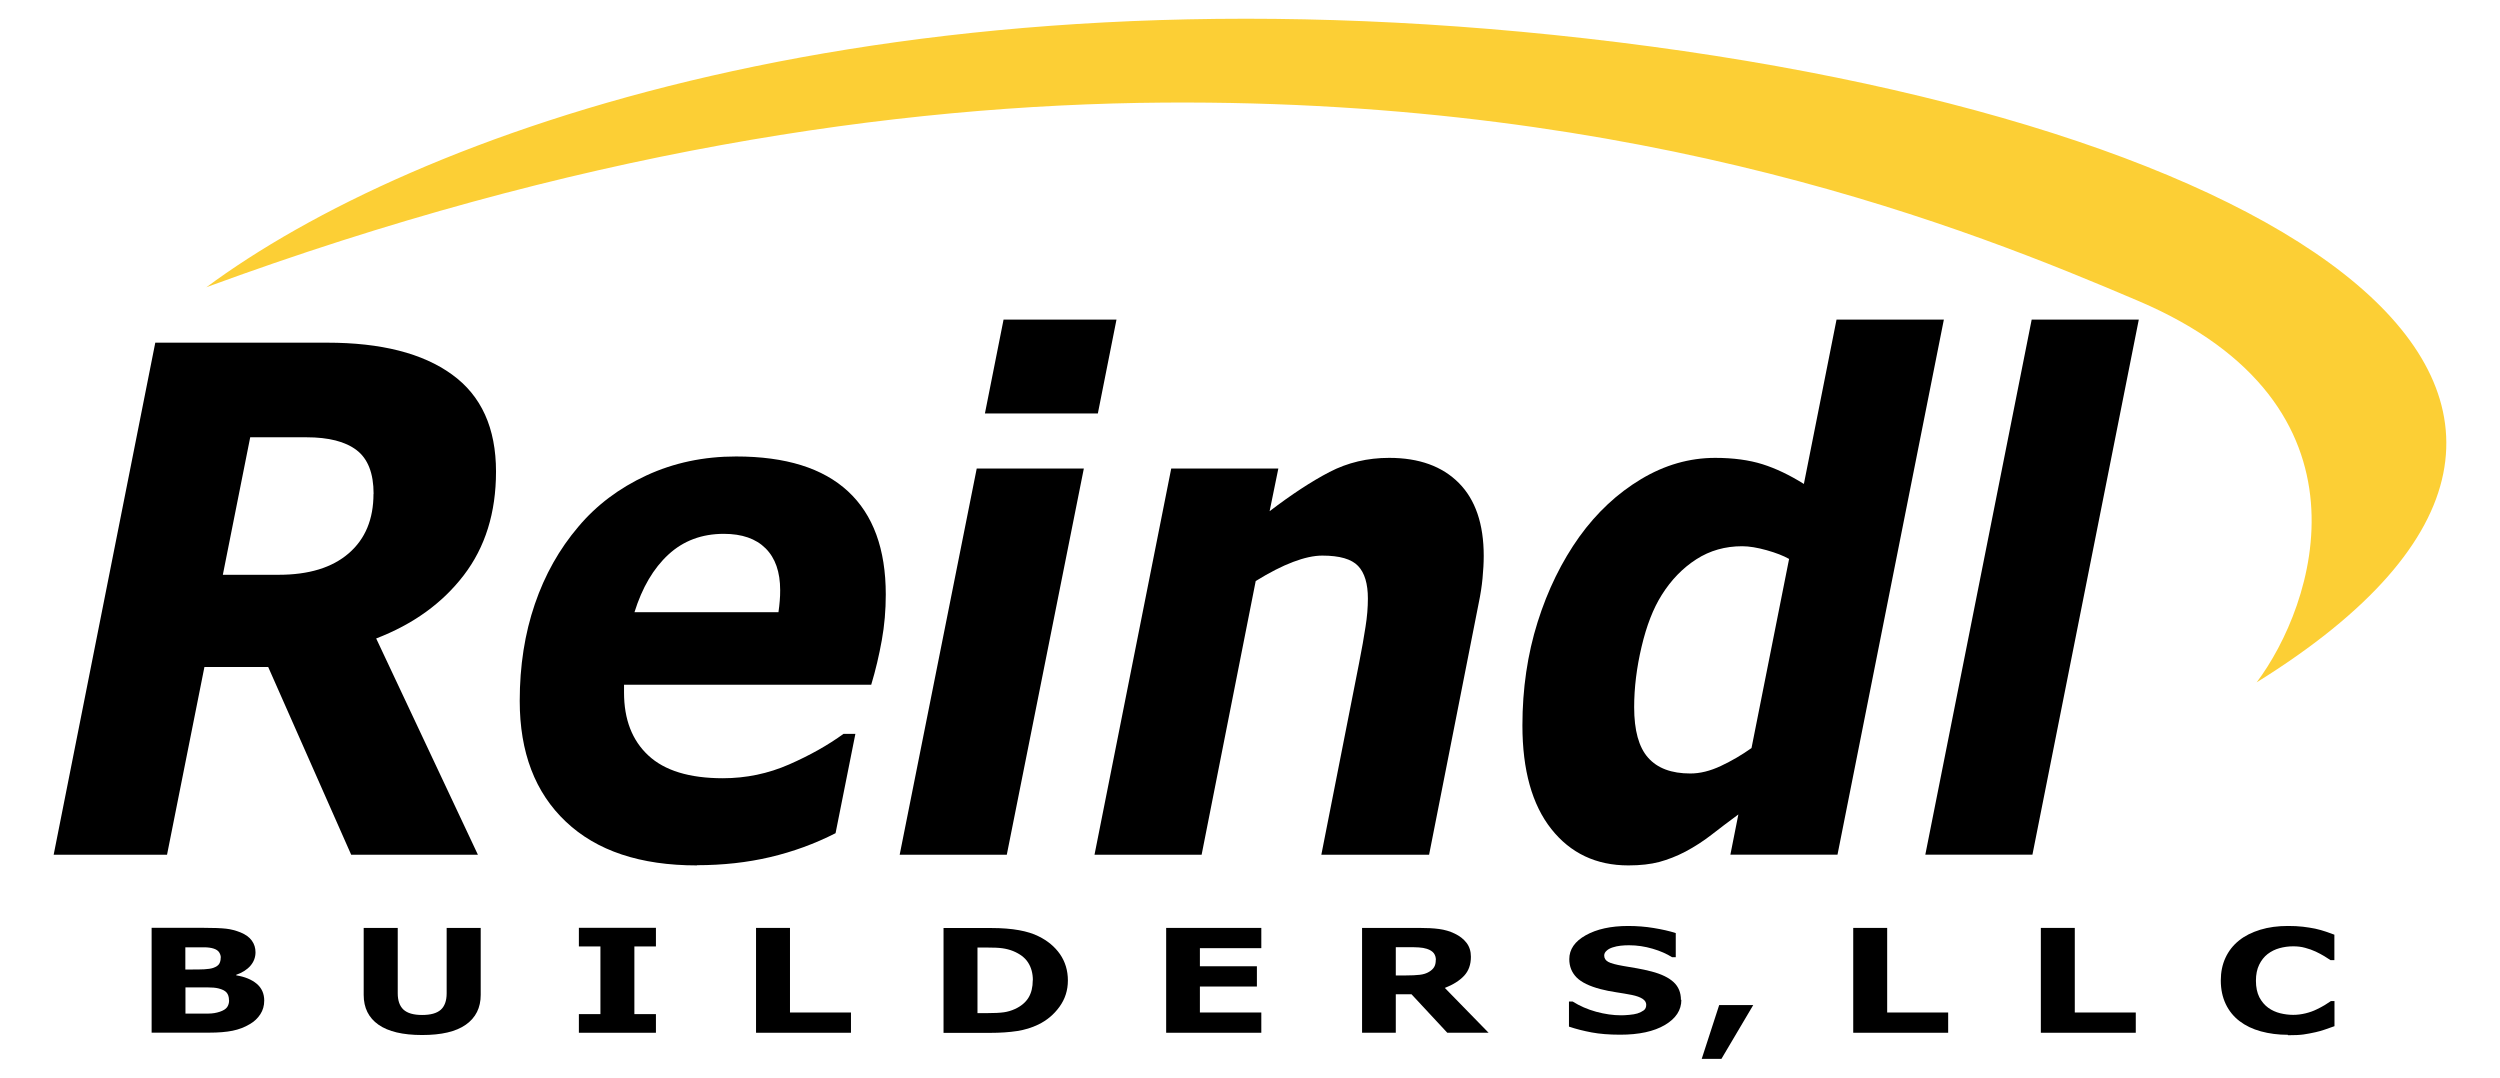 <?xml version="1.0" encoding="UTF-8"?>
<svg id="Layer_1" data-name="Layer 1" xmlns="http://www.w3.org/2000/svg" viewBox="0 0 232 100">
  <defs>
    <style>
      .cls-1 {
        fill: #000;
      }

      .cls-1, .cls-2 {
        stroke-width: 0px;
      }

      .cls-2 {
        fill: #fccf35;
      }
    </style>
  </defs>
  <path class="cls-2" d="M19.12,26.68C38.27,12.48,82.29-3.79,147.2,3.57c65.47,7.43,104.48,33.51,62.22,59.75,5.34-7.1,11.72-25.7-10.95-35.38-15.73-6.71-45.62-18.73-90.45-18.42-25.15.18-54.86,4.63-88.91,17.15Z"/>
  <g>
    <path class="cls-1" d="M24.52,92.86c0,.47-.12.89-.36,1.26-.24.37-.56.68-.98.92-.48.29-1.01.49-1.59.61s-1.31.18-2.19.18h-5.33v-9.73h4.74c.98,0,1.7.03,2.16.08.46.05.91.17,1.36.35.46.19.81.44,1.04.76s.34.68.34,1.08c0,.47-.16.89-.47,1.25-.31.36-.75.64-1.32.84v.05c.8.13,1.43.39,1.9.78.47.4.7.92.7,1.57ZM20.49,88.86c0-.16-.05-.32-.15-.48-.1-.16-.28-.28-.54-.36-.23-.07-.52-.11-.86-.11-.34,0-.82,0-1.44,0h-.3v2.06h.49c.5,0,.92,0,1.27-.02s.63-.06.83-.13c.28-.1.47-.23.56-.39.09-.16.13-.34.13-.55ZM21.25,92.82c0-.31-.08-.55-.23-.72s-.4-.29-.76-.38c-.25-.06-.58-.09-1.01-.09-.43,0-.88,0-1.35,0h-.69v2.43h.23c.88,0,1.52,0,1.9,0s.73-.06,1.06-.17c.33-.11.55-.25.68-.43.12-.18.18-.39.18-.62Z"/>
    <path class="cls-1" d="M44.61,92.32c0,1.2-.46,2.12-1.38,2.77s-2.27.96-4.06.96-3.14-.32-4.05-.96-1.37-1.56-1.37-2.76v-6.22h3.16v6.07c0,.68.18,1.18.53,1.51.36.33.93.5,1.73.5s1.36-.16,1.73-.48c.36-.32.55-.83.55-1.53v-6.07h3.16v6.21Z"/>
    <path class="cls-1" d="M60.87,95.84h-7.15v-1.73h2v-6.28h-2v-1.73h7.15v1.73h-2v6.28h2v1.73Z"/>
    <path class="cls-1" d="M78.96,95.84h-8.8v-9.73h3.15v7.85h5.66v1.88Z"/>
    <path class="cls-1" d="M99.1,90.99c0,.91-.26,1.72-.78,2.44-.52.72-1.18,1.27-1.97,1.65-.6.29-1.25.49-1.96.6-.71.11-1.55.17-2.53.17h-4.3v-9.73h4.43c.99,0,1.85.07,2.57.2.72.13,1.33.32,1.82.57.84.41,1.5.96,1.99,1.66.48.7.73,1.51.73,2.45ZM95.85,90.97c0-.64-.15-1.19-.44-1.64-.29-.46-.76-.81-1.39-1.07-.32-.13-.65-.21-.99-.26-.34-.05-.84-.07-1.52-.07h-.8v6.09h.8c.75,0,1.3-.03,1.65-.08.35-.05.69-.15,1.02-.3.57-.26.99-.61,1.26-1.05.27-.44.4-.98.4-1.62Z"/>
    <path class="cls-1" d="M117.05,95.84h-8.83v-9.73h8.83v1.88h-5.7v1.68h5.29v1.88h-5.29v2.41h5.7v1.88Z"/>
    <path class="cls-1" d="M138.16,95.84h-3.85l-3.32-3.57h-1.46v3.57h-3.13v-9.73h5.28c.72,0,1.34.03,1.86.1.52.07,1.01.21,1.46.43.46.22.82.5,1.09.85.27.35.41.78.41,1.3,0,.72-.21,1.31-.63,1.76-.42.45-1.02.83-1.79,1.13l4.07,4.17ZM133.25,89.09c0-.24-.06-.45-.19-.63-.13-.17-.34-.31-.65-.41-.21-.07-.46-.11-.75-.13-.28-.02-.61-.02-.99-.02h-1.14v2.62h.97c.5,0,.92-.02,1.26-.06.34-.04.62-.13.85-.27.22-.13.38-.28.48-.45s.15-.38.15-.66Z"/>
    <path class="cls-1" d="M156.03,92.78c0,.96-.51,1.74-1.53,2.34-1.02.6-2.4.9-4.15.9-1.01,0-1.89-.07-2.64-.21-.75-.14-1.46-.32-2.11-.54v-2.33h.34c.65.41,1.38.73,2.18.95.81.22,1.58.33,2.32.33.19,0,.44-.01.75-.04.31-.03.57-.07.76-.13.24-.08.44-.18.59-.29.16-.12.23-.29.23-.52,0-.21-.11-.4-.34-.55-.23-.15-.56-.27-1-.36-.46-.09-.94-.17-1.46-.25-.51-.08-.99-.17-1.44-.29-1.03-.27-1.77-.63-2.22-1.08-.45-.46-.68-1.02-.68-1.7,0-.91.51-1.65,1.53-2.22,1.02-.57,2.33-.86,3.93-.86.8,0,1.6.06,2.38.19s1.46.28,2.04.47v2.24h-.34c-.49-.31-1.09-.58-1.81-.79s-1.44-.32-2.18-.32c-.26,0-.52.01-.78.04-.26.03-.51.08-.75.16-.21.07-.4.16-.55.3-.15.13-.23.28-.23.45,0,.26.12.45.37.59s.71.26,1.39.38c.45.07.88.15,1.29.22.41.07.86.17,1.33.29.93.24,1.62.58,2.07,1,.45.42.67.97.67,1.64Z"/>
    <path class="cls-1" d="M162.7,93.27l-2.95,4.99h-1.83l1.62-4.99h3.16Z"/>
    <path class="cls-1" d="M180.78,95.84h-8.8v-9.73h3.15v7.85h5.66v1.88Z"/>
    <path class="cls-1" d="M198.19,95.84h-8.8v-9.73h3.15v7.85h5.66v1.88Z"/>
    <path class="cls-1" d="M212.32,96.03c-.91,0-1.74-.11-2.51-.32s-1.43-.53-1.98-.95c-.55-.42-.98-.95-1.28-1.58-.3-.63-.46-1.36-.46-2.19,0-.77.14-1.47.43-2.1.29-.63.71-1.17,1.26-1.61.53-.43,1.19-.76,1.97-1,.78-.24,1.64-.35,2.57-.35.51,0,.98.02,1.39.07.41.05.79.11,1.14.18.37.08.7.18,1,.28.3.1.56.2.78.28v2.36h-.36c-.15-.1-.35-.23-.58-.37-.23-.14-.5-.28-.79-.42-.3-.14-.63-.26-.98-.35-.35-.1-.72-.14-1.12-.14-.44,0-.86.06-1.26.17-.4.11-.77.29-1.11.55-.32.25-.58.58-.78.99-.2.41-.3.9-.3,1.49s.11,1.12.32,1.53c.22.41.49.73.82.97.33.24.71.41,1.11.51.41.1.81.15,1.21.15s.76-.05,1.14-.14c.37-.09.72-.21,1.04-.37.27-.13.52-.26.75-.4.23-.14.42-.27.57-.37h.33v2.33c-.31.11-.6.21-.88.31-.28.1-.57.18-.88.25-.4.09-.77.16-1.12.21-.35.05-.83.07-1.44.07Z"/>
  </g>
  <g>
    <path class="cls-1" d="M46.03,43.77c0,3.81-1,7.01-2.99,9.61-1.99,2.6-4.7,4.55-8.13,5.87l9.44,20.07h-11.76l-7.7-17.42h-5.92l-3.47,17.42H4.98L14.41,31.8h15.95c5,0,8.86.98,11.58,2.95,2.73,1.97,4.09,4.97,4.09,9.02ZM34.67,45.83c0-1.91-.53-3.26-1.58-4.06-1.05-.8-2.6-1.19-4.65-1.19h-5.22l-2.54,12.76h5.18c2.8,0,4.96-.66,6.5-1.99,1.54-1.33,2.3-3.17,2.3-5.52Z"/>
    <path class="cls-1" d="M64.68,80.31c-5.26,0-9.31-1.35-12.17-4.06-2.86-2.7-4.28-6.44-4.28-11.21,0-3.26.47-6.25,1.4-8.97.93-2.73,2.28-5.12,4.04-7.19,1.68-2,3.79-3.59,6.32-4.76,2.53-1.17,5.3-1.76,8.32-1.76,4.6,0,8.06,1.08,10.39,3.24,2.33,2.16,3.5,5.35,3.5,9.57,0,1.45-.12,2.87-.37,4.25-.25,1.39-.57,2.76-.98,4.12h-22.94v.73c0,2.49.75,4.44,2.26,5.84,1.5,1.4,3.81,2.11,6.91,2.11,2.16,0,4.21-.43,6.15-1.28,1.94-.85,3.62-1.8,5.05-2.84h1.1l-1.84,9.22c-1.92.98-3.95,1.72-6.07,2.22-2.12.5-4.39.75-6.78.75ZM72.24,56.82c.05-.38.1-.74.12-1.06.03-.32.04-.65.04-.99,0-1.69-.45-2.98-1.35-3.88-.9-.9-2.19-1.35-3.88-1.35-2.04,0-3.75.64-5.14,1.92-1.39,1.28-2.44,3.07-3.15,5.35h13.36Z"/>
    <path class="cls-1" d="M100.58,43.48l-7.15,35.84h-9.94l7.15-35.84h9.95ZM103.61,29.66l-1.73,8.71h-10.48l1.73-8.71h10.48Z"/>
    <path class="cls-1" d="M137.69,51.59c0,.64-.04,1.33-.11,2.07-.07.75-.19,1.52-.36,2.33l-4.6,23.33h-10l3.5-17.77c.26-1.32.46-2.45.6-3.38.15-.93.22-1.81.22-2.62,0-1.38-.3-2.39-.91-3.03s-1.71-.96-3.32-.96c-.79,0-1.69.2-2.72.59-1.03.39-2.18.98-3.46,1.77l-5.02,25.4h-9.94l7.12-35.84h9.94l-.81,3.96c2.03-1.55,3.89-2.77,5.56-3.64,1.68-.87,3.52-1.31,5.54-1.31,2.77,0,4.92.78,6.46,2.33,1.54,1.55,2.31,3.81,2.31,6.77Z"/>
    <path class="cls-1" d="M180.39,29.66l-9.87,49.65h-9.94l.74-3.73c-.95.7-1.79,1.34-2.51,1.9-.72.56-1.52,1.08-2.4,1.55-.82.43-1.63.74-2.43.96-.8.21-1.75.32-2.87.32-2.98,0-5.37-1.13-7.15-3.38-1.78-2.25-2.68-5.46-2.68-9.61,0-3.4.47-6.6,1.41-9.59.94-2.99,2.24-5.63,3.88-7.93,1.61-2.23,3.51-4.01,5.71-5.33,2.2-1.32,4.49-1.98,6.89-1.98,1.68,0,3.15.2,4.39.59,1.24.39,2.53,1.01,3.84,1.83l3.03-15.25h9.94ZM166.03,51.87c-.53-.3-1.23-.57-2.08-.81-.86-.24-1.62-.37-2.28-.37-1.57,0-2.99.4-4.25,1.21-1.26.81-2.33,1.91-3.21,3.31-.79,1.25-1.41,2.85-1.87,4.8-.46,1.94-.69,3.82-.69,5.62,0,2.15.43,3.71,1.29,4.68.86.98,2.17,1.47,3.92,1.47.9,0,1.84-.23,2.84-.7,1-.47,1.94-1.02,2.84-1.66l3.49-17.56Z"/>
    <path class="cls-1" d="M198.48,29.66l-9.87,49.65h-9.94l9.87-49.65h9.94Z"/>
  </g>
</svg>